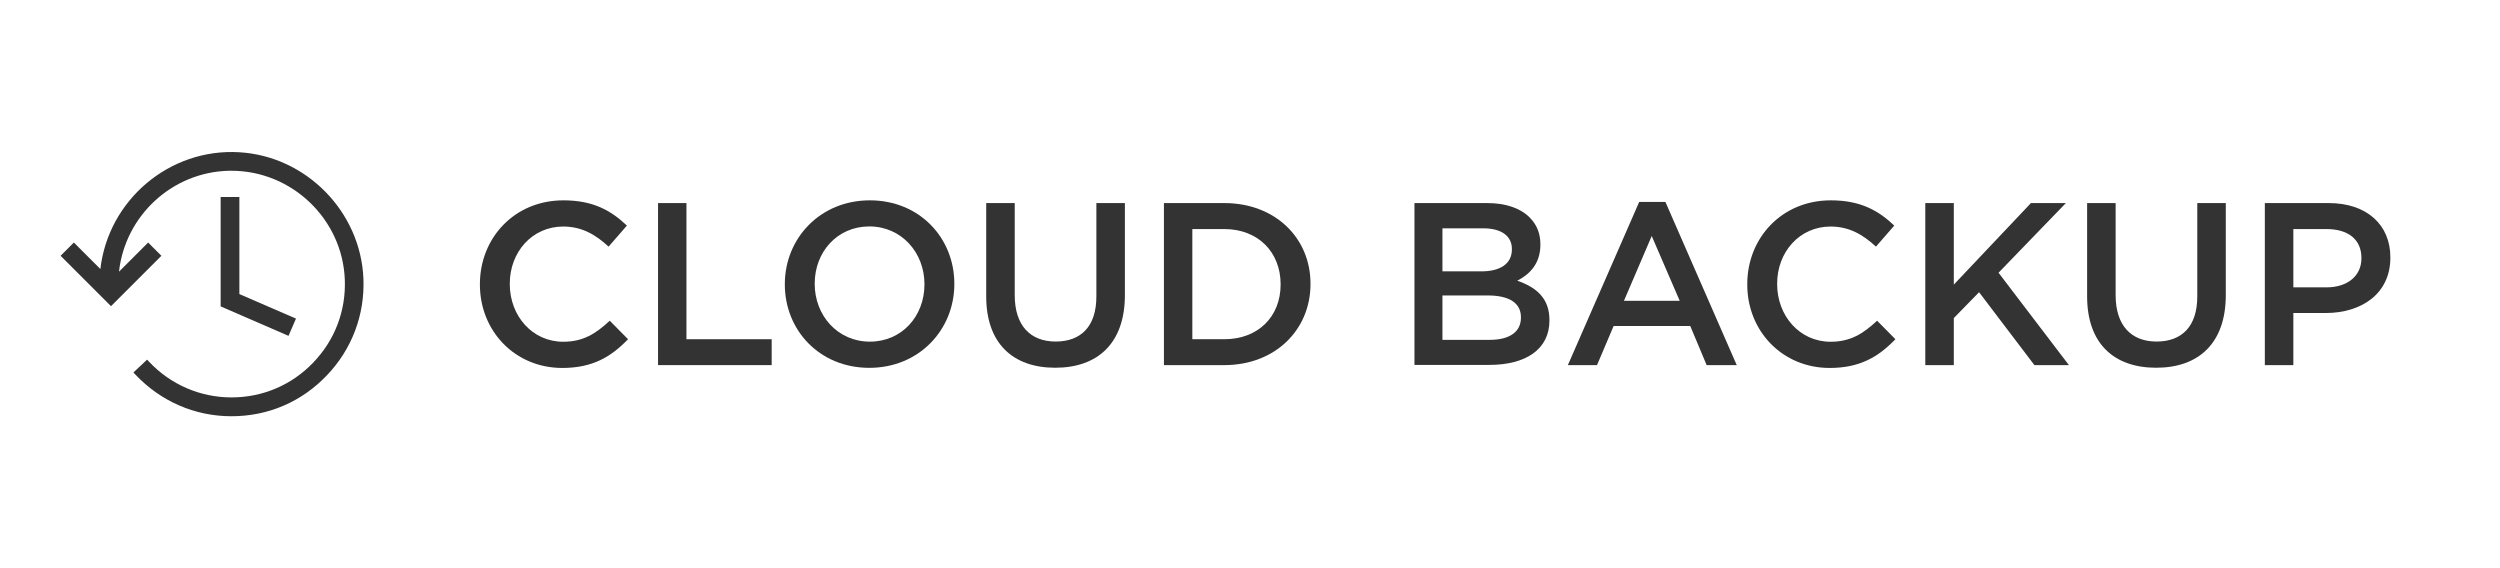 <?xml version="1.0" encoding="UTF-8"?>
<svg id="Layer_1" data-name="Layer 1" xmlns="http://www.w3.org/2000/svg" viewBox="0 0 237.6 54">
  <defs>
    <style>
      .cls-1 {
        fill: #333;
      }
    </style>
  </defs>
  <g>
    <path class="cls-1" d="M45.61,27.04v-.04c0-4.38,3.28-7.96,7.94-7.96,2.84,0,4.55,.99,6.03,2.4l-1.74,2c-1.23-1.14-2.55-1.91-4.31-1.91-2.95,0-5.08,2.42-5.08,5.43v.04c0,3.01,2.13,5.48,5.08,5.48,1.89,0,3.1-.77,4.42-2l1.74,1.76c-1.61,1.67-3.37,2.73-6.25,2.73-4.49,0-7.83-3.5-7.83-7.92Z"/>
    <path class="cls-1" d="M62.53,19.3h2.71v12.94h8.1v2.46h-10.8v-15.4Z"/>
    <path class="cls-1" d="M74.59,27.04v-.04c0-4.33,3.34-7.96,8.08-7.96s8.03,3.59,8.03,7.92v.04c0,4.33-3.34,7.96-8.08,7.96s-8.03-3.59-8.03-7.92Zm13.27,0v-.04c0-2.99-2.18-5.48-5.24-5.48s-5.19,2.44-5.19,5.43v.04c0,2.99,2.18,5.48,5.24,5.48s5.19-2.44,5.19-5.43Z"/>
    <path class="cls-1" d="M93.73,28.17v-8.87h2.71v8.76c0,2.86,1.47,4.4,3.89,4.4s3.87-1.45,3.87-4.29v-8.87h2.71v8.74c0,4.6-2.6,6.91-6.62,6.91s-6.56-2.31-6.56-6.78Z"/>
    <path class="cls-1" d="M110.62,19.3h5.74c4.84,0,8.19,3.32,8.19,7.66v.04c0,4.33-3.34,7.7-8.19,7.7h-5.74v-15.4Zm5.74,12.94c3.24,0,5.35-2.18,5.35-5.19v-.04c0-3.01-2.11-5.24-5.35-5.24h-3.04v10.47h3.04Z"/>
    <path class="cls-1" d="M134.43,19.3h6.91c1.76,0,3.15,.48,4.03,1.36,.68,.68,1.03,1.52,1.03,2.55v.04c0,1.85-1.06,2.84-2.2,3.43,1.8,.62,3.06,1.65,3.06,3.74v.04c0,2.75-2.27,4.22-5.7,4.22h-7.13v-15.4Zm6.36,6.49c1.74,0,2.9-.68,2.9-2.09v-.04c0-1.21-.97-1.96-2.71-1.96h-3.89v4.09h3.7Zm.79,6.51c1.85,0,2.97-.73,2.97-2.11v-.04c0-1.3-1.03-2.07-3.17-2.07h-4.29v4.22h4.49Z"/>
    <path class="cls-1" d="M155.77,19.19h2.51l6.78,15.51h-2.86l-1.56-3.72h-7.28l-1.58,3.72h-2.77l6.78-15.51Zm3.87,9.4l-2.66-6.16-2.64,6.16h5.3Z"/>
    <path class="cls-1" d="M166.06,27.04v-.04c0-4.38,3.28-7.96,7.94-7.96,2.84,0,4.55,.99,6.03,2.4l-1.74,2c-1.23-1.14-2.55-1.91-4.31-1.91-2.95,0-5.08,2.42-5.08,5.43v.04c0,3.01,2.13,5.48,5.08,5.48,1.89,0,3.1-.77,4.42-2l1.74,1.76c-1.61,1.67-3.37,2.73-6.25,2.73-4.49,0-7.83-3.5-7.83-7.92Z"/>
    <path class="cls-1" d="M182.98,19.3h2.71v7.75l7.33-7.75h3.32l-6.4,6.62,6.69,8.78h-3.28l-5.26-6.93-2.4,2.46v4.47h-2.71v-15.4Z"/>
    <path class="cls-1" d="M198.36,28.17v-8.87h2.71v8.76c0,2.86,1.47,4.4,3.89,4.4s3.87-1.45,3.87-4.29v-8.87h2.71v8.74c0,4.6-2.6,6.91-6.62,6.91s-6.56-2.31-6.56-6.78Z"/>
    <path class="cls-1" d="M215.26,19.3h6.07c3.59,0,5.85,2.05,5.85,5.15v.04c0,3.45-2.77,5.26-6.16,5.26h-3.06v4.95h-2.71v-15.4Zm5.85,8.01c2.05,0,3.32-1.14,3.32-2.75v-.04c0-1.8-1.3-2.75-3.32-2.75h-3.15v5.54h3.15Z"/>
  </g>
  <g>
    <polygon class="cls-1" points="20.97 18.72 20.97 29.12 27.42 31.92 28.13 30.28 22.75 27.95 22.75 18.72 20.97 18.72"/>
    <path class="cls-1" d="M22.75,14.47c-6.65-.4-12.46,4.55-13.21,11.1l-2.52-2.52-1.26,1.26,4.79,4.79,4.79-4.79-1.26-1.26-2.77,2.77c.59-5.33,5.07-9.49,10.49-9.59,.07,0,.14,0,.2,0,5.74,0,10.55,4.6,10.77,10.34,.12,2.96-.95,5.76-3,7.89-2.05,2.14-4.81,3.31-7.77,3.31s-5.79-1.21-7.85-3.41l-.17-.18-1.3,1.22,.17,.18c2.41,2.56,5.66,3.98,9.15,3.98s6.66-1.37,9.05-3.87c2.39-2.49,3.63-5.76,3.49-9.21-.26-6.36-5.44-11.64-11.8-12.01Z"/>
  </g>
</svg>